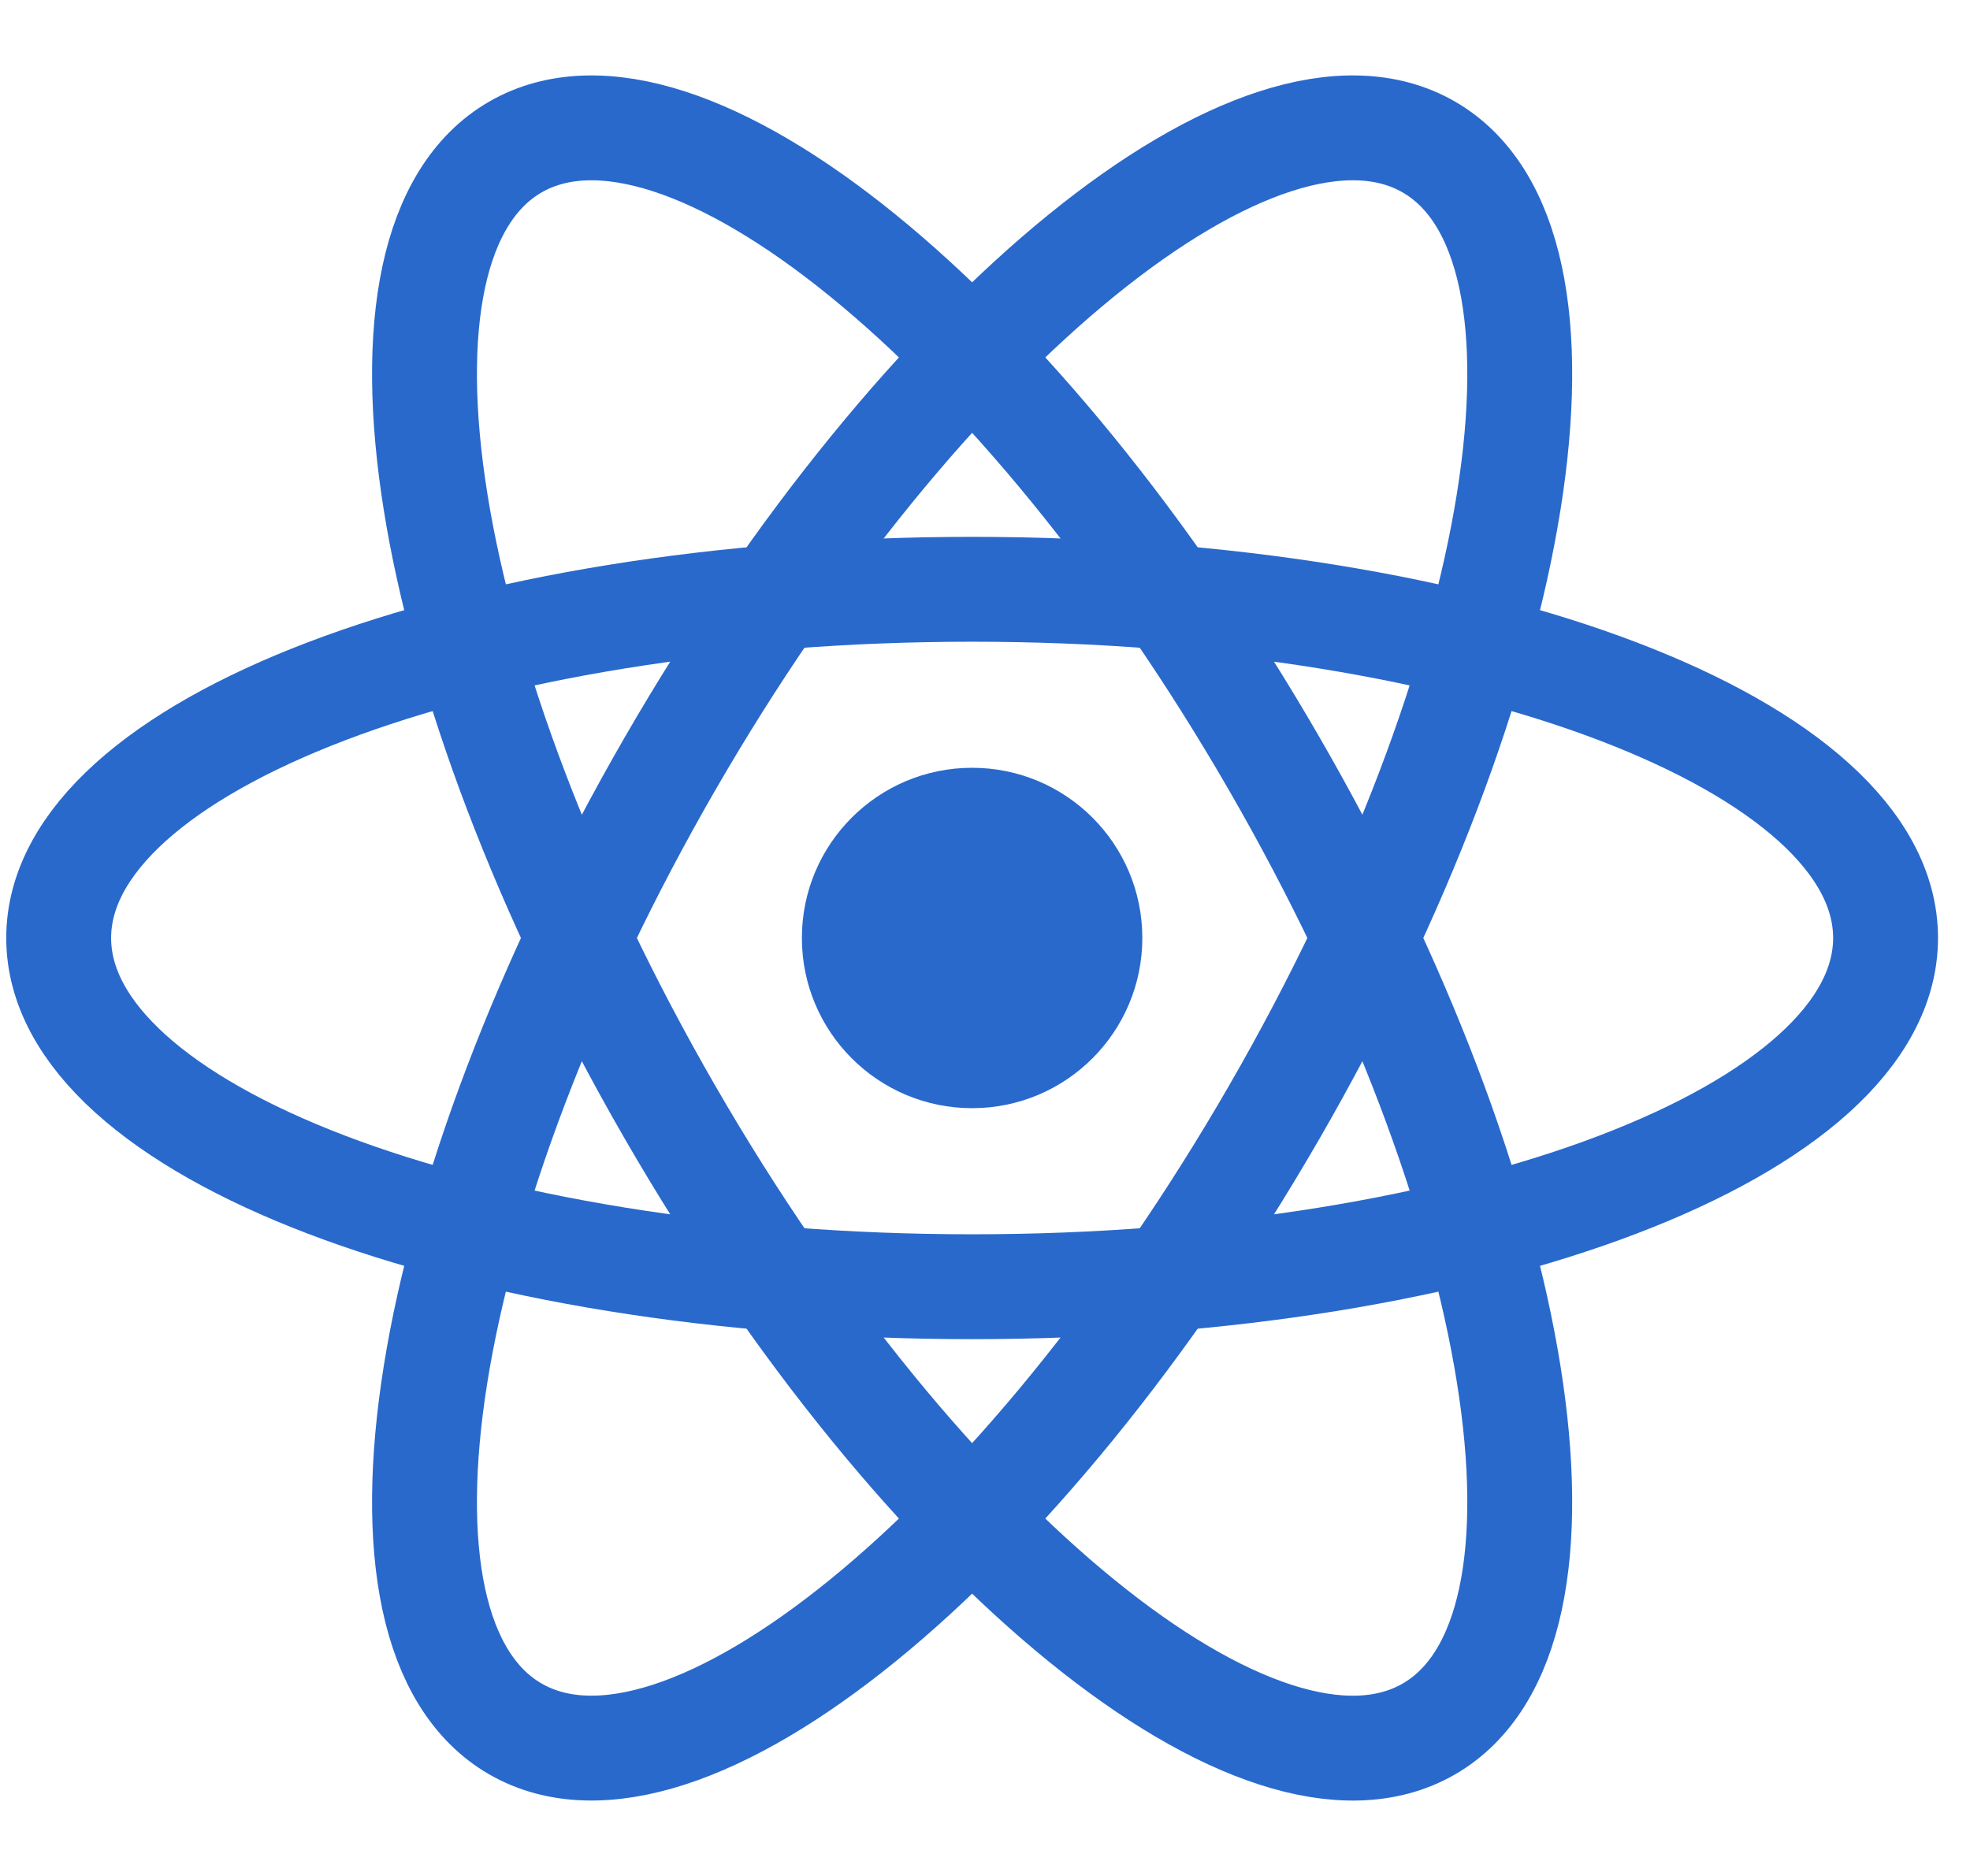 <svg width="42" height="40" viewBox="0 0 42 40" fill="none" xmlns="http://www.w3.org/2000/svg">
  <g id="React native">
    <path id="Vector"
      d="M20.725 23.629C22.73 23.629 24.354 22.004 24.354 20C24.354 17.995 22.73 16.371 20.725 16.371C18.721 16.371 17.096 17.995 17.096 20C17.096 22.004 18.721 23.629 20.725 23.629Z"
      fill="#2969CC" />
    <path id="Vector_2"
      d="M20.726 27.436C31.481 27.436 40.2 24.107 40.2 20C40.2 15.893 31.481 12.565 20.726 12.565C9.97 12.565 1.251 15.893 1.251 20C1.251 24.107 9.97 27.436 20.726 27.436Z"
      stroke="#2969CC" stroke-width="2.236" />
    <path id="Vector_3"
      d="M14.286 23.718C19.664 33.033 26.906 38.919 30.463 36.866C34.019 34.812 32.543 25.597 27.165 16.282C21.787 6.968 14.545 1.082 10.988 3.135C7.432 5.188 8.908 14.404 14.286 23.718Z"
      stroke="#2969CC" stroke-width="2.236" />
    <path id="Vector_4"
      d="M14.286 16.282C8.908 25.597 7.432 34.812 10.988 36.865C14.545 38.919 21.787 33.032 27.165 23.718C32.543 14.403 34.019 5.188 30.463 3.135C26.906 1.081 19.664 6.968 14.286 16.282Z"
      stroke="#2969CC" stroke-width="2.236" />
  </g>
</svg>